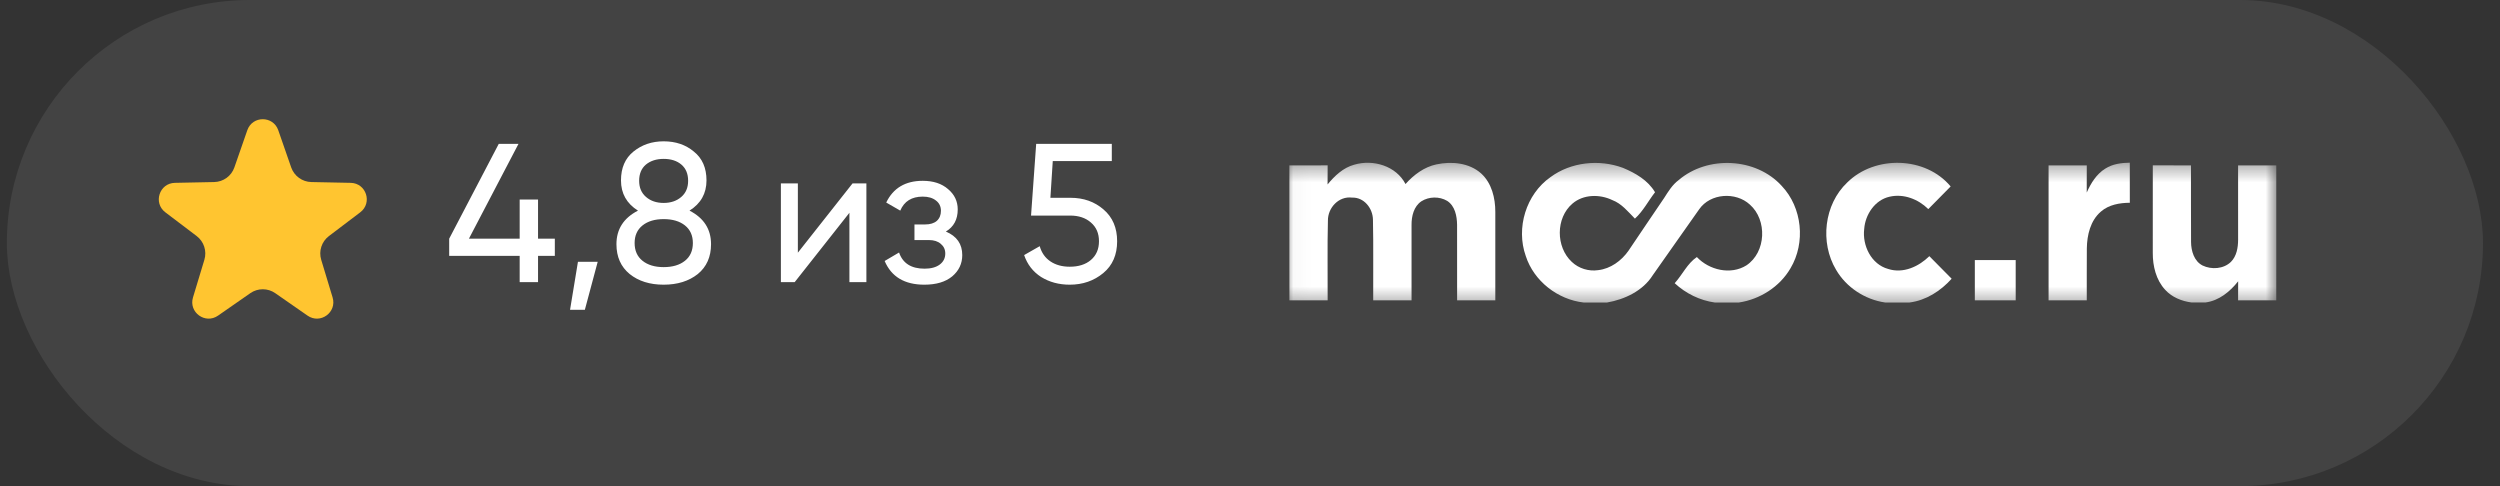 <?xml version="1.0" encoding="UTF-8"?> <svg xmlns="http://www.w3.org/2000/svg" width="144" height="28" viewBox="0 0 144 28" fill="none"><rect x="0" y="0" width="144" height="28" fill="#333333" stroke="none"/><rect x="0.395" width="142.625" height="28" rx="14" fill="white" fill-opacity="0.08"></rect><path d="M14.245 7.501C14.539 6.655 15.734 6.655 16.028 7.501L16.772 9.641C16.945 10.138 17.409 10.475 17.935 10.486L20.201 10.532C21.096 10.55 21.465 11.687 20.752 12.228L18.946 13.597C18.527 13.915 18.349 14.46 18.502 14.964L19.158 17.133C19.417 17.99 18.45 18.692 17.716 18.181L15.855 16.887C15.424 16.586 14.85 16.586 14.418 16.887L12.558 18.181C11.823 18.692 10.857 17.99 11.116 17.133L11.772 14.964C11.924 14.46 11.747 13.915 11.328 13.597L9.522 12.228C8.809 11.687 9.178 10.55 10.073 10.532L12.338 10.486C12.865 10.475 13.329 10.138 13.501 9.641L14.245 7.501Z" fill="#FFC530"></path><path d="M30.991 13.748H31.958V14.737H30.991V16.25H29.933V14.737H25.873V13.748L28.728 8.287H29.865L27.01 13.748H29.933V11.495H30.991V13.748ZM33.29 15.078H34.428L33.688 17.843H32.835L33.29 15.078ZM39.716 12.132C40.543 12.557 40.956 13.201 40.956 14.066C40.956 14.794 40.702 15.367 40.194 15.784C39.678 16.193 39.022 16.398 38.226 16.398C37.43 16.398 36.778 16.193 36.269 15.784C35.761 15.367 35.507 14.794 35.507 14.066C35.507 13.201 35.921 12.557 36.747 12.132C36.095 11.723 35.769 11.143 35.769 10.392C35.769 9.671 36.008 9.118 36.486 8.731C36.971 8.337 37.551 8.14 38.226 8.14C38.916 8.14 39.496 8.337 39.966 8.731C40.452 9.118 40.694 9.671 40.694 10.392C40.694 11.143 40.368 11.723 39.716 12.132ZM38.226 9.152C37.809 9.152 37.468 9.262 37.202 9.482C36.944 9.702 36.815 10.013 36.815 10.415C36.815 10.809 36.948 11.12 37.214 11.347C37.479 11.575 37.816 11.689 38.226 11.689C38.635 11.689 38.973 11.575 39.238 11.347C39.504 11.12 39.636 10.809 39.636 10.415C39.636 10.013 39.508 9.702 39.25 9.482C38.992 9.262 38.651 9.152 38.226 9.152ZM38.226 15.386C38.742 15.386 39.151 15.264 39.454 15.021C39.758 14.779 39.909 14.438 39.909 13.998C39.909 13.566 39.758 13.228 39.454 12.985C39.151 12.743 38.742 12.621 38.226 12.621C37.718 12.621 37.312 12.743 37.009 12.985C36.706 13.228 36.554 13.566 36.554 13.998C36.554 14.438 36.706 14.779 37.009 15.021C37.312 15.264 37.718 15.386 38.226 15.386ZM45.957 14.555L49.108 10.562H49.904V16.25H48.926V12.257L45.775 16.25H44.979V10.562H45.957V14.555ZM54.482 13.338C55.112 13.603 55.426 14.055 55.426 14.692C55.426 15.184 55.233 15.594 54.846 15.92C54.459 16.239 53.925 16.398 53.242 16.398C52.105 16.398 51.343 15.943 50.956 15.033L51.786 14.544C51.999 15.166 52.488 15.476 53.254 15.476C53.625 15.476 53.917 15.397 54.13 15.238C54.342 15.078 54.448 14.866 54.448 14.601C54.448 14.373 54.361 14.187 54.186 14.043C54.02 13.899 53.792 13.827 53.504 13.827H52.673V12.928H53.288C53.576 12.928 53.8 12.86 53.959 12.724C54.118 12.58 54.198 12.386 54.198 12.144C54.198 11.893 54.103 11.696 53.913 11.552C53.724 11.4 53.47 11.325 53.151 11.325C52.514 11.325 52.082 11.594 51.855 12.132L51.047 11.666C51.449 10.832 52.15 10.415 53.151 10.415C53.758 10.415 54.243 10.574 54.607 10.892C54.979 11.203 55.165 11.594 55.165 12.064C55.165 12.64 54.937 13.065 54.482 13.338ZM60.503 11.393H61.663C62.414 11.393 63.047 11.617 63.562 12.064C64.086 12.511 64.347 13.122 64.347 13.895C64.347 14.677 64.082 15.287 63.551 15.727C63.013 16.174 62.368 16.398 61.617 16.398C60.995 16.398 60.446 16.25 59.968 15.954C59.498 15.651 59.172 15.23 58.99 14.692L59.888 14.18C59.995 14.559 60.199 14.851 60.503 15.056C60.806 15.26 61.178 15.363 61.617 15.363C62.125 15.363 62.531 15.234 62.834 14.976C63.145 14.711 63.301 14.35 63.301 13.895C63.301 13.44 63.145 13.08 62.834 12.815C62.531 12.549 62.133 12.417 61.64 12.417H59.388L59.684 8.287H64.04V9.277H60.639L60.503 11.393Z" fill="white"></path><mask id="mask0_296_121" style="mask-type:luminance" maskUnits="userSpaceOnUse" x="74" y="9" width="58" height="9"><path d="M131.181 9.368L74.031 9.368V17.616L131.181 17.616V9.368Z" fill="white"></path></mask><g mask="url(#mask0_296_121)"><path d="M74.268 9.526C75.002 9.525 75.737 9.526 76.472 9.525C76.47 9.892 76.473 10.258 76.468 10.625C76.874 10.128 77.369 9.658 78.004 9.486C79.09 9.163 80.42 9.554 80.957 10.601C81.43 10.069 82.031 9.619 82.739 9.468C83.612 9.281 84.624 9.375 85.314 9.99C85.924 10.547 86.132 11.408 86.13 12.206C86.132 13.904 86.13 15.601 86.13 17.299C85.397 17.299 84.663 17.299 83.93 17.299C83.928 15.848 83.933 14.398 83.928 12.947C83.92 12.444 83.811 11.862 83.356 11.57C82.911 11.305 82.308 11.316 81.871 11.595C81.435 11.889 81.302 12.451 81.305 12.948C81.305 14.398 81.305 15.848 81.305 17.298C80.569 17.3 79.833 17.299 79.097 17.299C79.087 15.749 79.116 14.199 79.082 12.65C79.072 11.999 78.569 11.355 77.877 11.382C77.113 11.286 76.48 11.968 76.488 12.706C76.449 14.235 76.481 15.768 76.472 17.298C75.738 17.3 75.005 17.299 74.27 17.299C74.269 14.709 74.274 12.118 74.268 9.526Z" fill="white"></path><path d="M89.308 10.202C90.489 9.331 92.116 9.161 93.481 9.668C94.202 9.969 94.922 10.381 95.33 11.074C94.938 11.576 94.647 12.161 94.171 12.593C93.776 12.194 93.409 11.728 92.867 11.524C92.144 11.177 91.205 11.187 90.576 11.725C89.603 12.552 89.61 14.226 90.536 15.085C90.937 15.466 91.513 15.643 92.059 15.56C92.77 15.478 93.393 15.022 93.797 14.447C94.477 13.431 95.168 12.42 95.853 11.407C96.092 11.031 96.328 10.642 96.69 10.373C98.359 8.946 101.144 9.071 102.629 10.71C103.811 11.956 104.011 13.981 103.134 15.451C102.511 16.522 101.374 17.244 100.154 17.426L98.777 17.426C97.912 17.305 97.101 16.906 96.462 16.312C96.905 15.826 97.187 15.178 97.739 14.806C98.449 15.559 99.689 15.853 100.595 15.284C101.73 14.526 101.804 12.676 100.792 11.784C99.98 11.035 98.516 11.128 97.874 12.053C96.987 13.322 96.085 14.582 95.199 15.852C94.629 16.756 93.584 17.248 92.56 17.426L91.222 17.426C89.725 17.257 88.352 16.193 87.885 14.749C87.309 13.136 87.898 11.191 89.308 10.202Z" fill="white"></path><path d="M106.404 10.508C107.994 8.934 110.91 8.998 112.357 10.74C111.928 11.175 111.499 11.61 111.07 12.044C110.492 11.472 109.656 11.145 108.845 11.329C107.997 11.515 107.437 12.356 107.378 13.19C107.261 14.142 107.783 15.225 108.756 15.491C109.621 15.772 110.514 15.359 111.13 14.755C111.557 15.189 111.985 15.623 112.415 16.055C111.782 16.759 110.943 17.303 109.99 17.424L108.58 17.424C107.422 17.256 106.346 16.554 105.757 15.539C104.819 13.97 105.064 11.774 106.404 10.508Z" fill="white"></path><path d="M117.998 9.526C118.731 9.525 119.465 9.525 120.198 9.527C120.198 10.048 120.201 10.569 120.196 11.09C120.435 10.554 120.755 10.025 121.267 9.711C121.684 9.442 122.19 9.378 122.676 9.37C122.678 10.139 122.676 10.91 122.678 11.679C122.092 11.684 121.469 11.789 121.013 12.187C120.406 12.705 120.213 13.54 120.202 14.306C120.193 15.304 120.201 16.301 120.198 17.299C119.465 17.299 118.731 17.299 117.998 17.299C117.998 14.709 117.998 12.117 117.998 9.526Z" fill="white"></path><path d="M124.001 9.524C124.733 9.526 125.467 9.524 126.2 9.526C126.205 10.999 126.194 12.472 126.205 13.945C126.21 14.456 126.379 15.041 126.865 15.292C127.384 15.542 128.079 15.496 128.502 15.084C128.832 14.752 128.913 14.262 128.915 13.813C128.914 12.383 128.914 10.955 128.914 9.526C129.647 9.526 130.381 9.524 131.115 9.526C131.114 12.116 131.115 14.707 131.114 17.299C130.381 17.299 129.647 17.299 128.914 17.299C128.913 16.933 128.913 16.568 128.918 16.202C128.445 16.801 127.813 17.323 127.031 17.423L126.231 17.423C125.668 17.348 125.105 17.123 124.717 16.695C124.188 16.128 123.997 15.327 124 14.57C124 12.888 124 11.206 124.001 9.524Z" fill="white"></path><path d="M113.75 14.98C114.534 14.979 115.319 14.979 116.104 14.98C116.104 15.752 116.103 16.525 116.104 17.298C115.32 17.301 114.534 17.299 113.75 17.299C113.75 16.526 113.75 15.753 113.75 14.98Z" fill="white"></path></g></svg> 